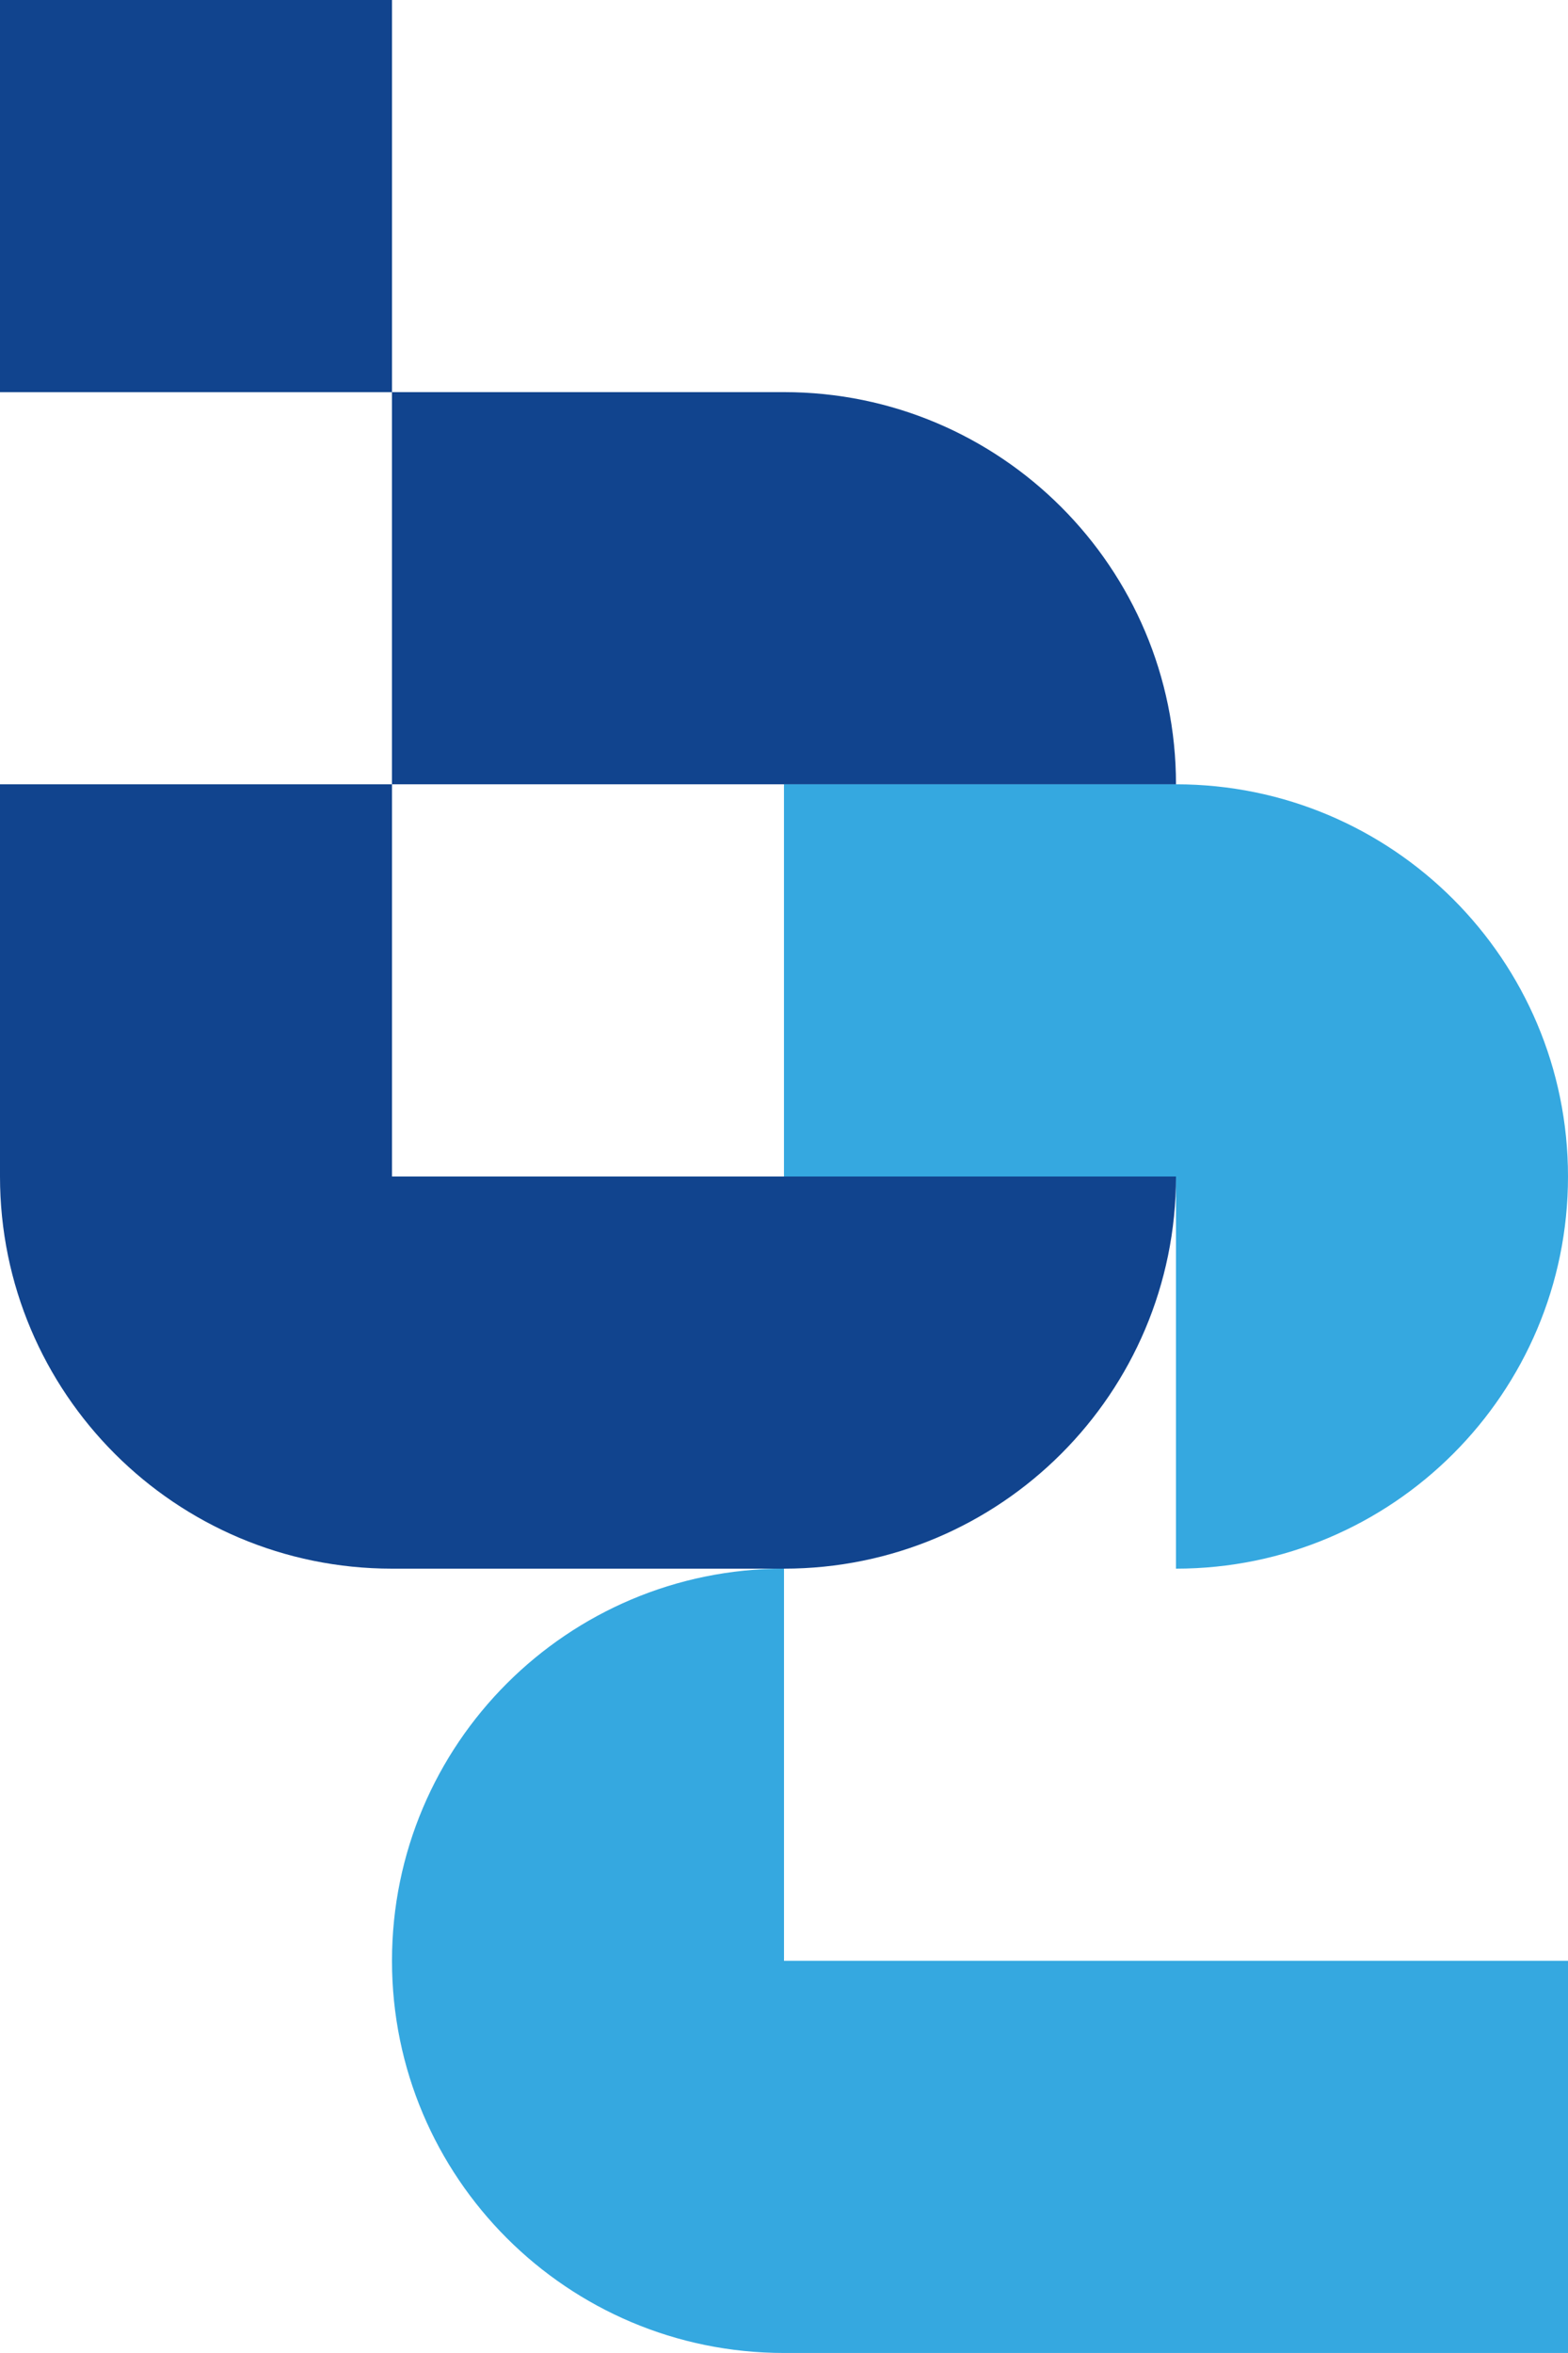 <?xml version="1.0" encoding="UTF-8"?>
<svg id="Layer_1" data-name="Layer 1" xmlns="http://www.w3.org/2000/svg" viewBox="0 0 533.34 800">
  <defs>
    <style>
      .cls-1 {
        fill: #11448e;
      }

      .cls-2 {
        fill: #35a8e0;
      }
    </style>
  </defs>
  <g>
    <rect class="cls-1" x="0" width="133.33" height="133.33"/>
    <path class="cls-1" d="M133.33,400v-133.34H0v133.34C0,473.64,59.7,533.34,133.33,533.34h133.34c73.64,0,133.34-59.7,133.34-133.34H133.33Z"/>
    <path class="cls-1" d="M400,266.66c0-73.64-59.7-133.34-133.34-133.34h-133.34v133.34h266.67Z"/>
  </g>
  <g>
    <path class="cls-2" d="M266.67,666.67v-133.34c-73.64,0-133.34,59.7-133.34,133.34s59.7,133.33,133.34,133.33h266.67v-133.33h-266.67Z"/>
    <path class="cls-2" d="M400,266.66h-133.34v133.34h133.34v133.34c73.64,0,133.34-59.7,133.34-133.34h0c0-73.64-59.7-133.34-133.34-133.34Z"/>
  </g>
</svg>
